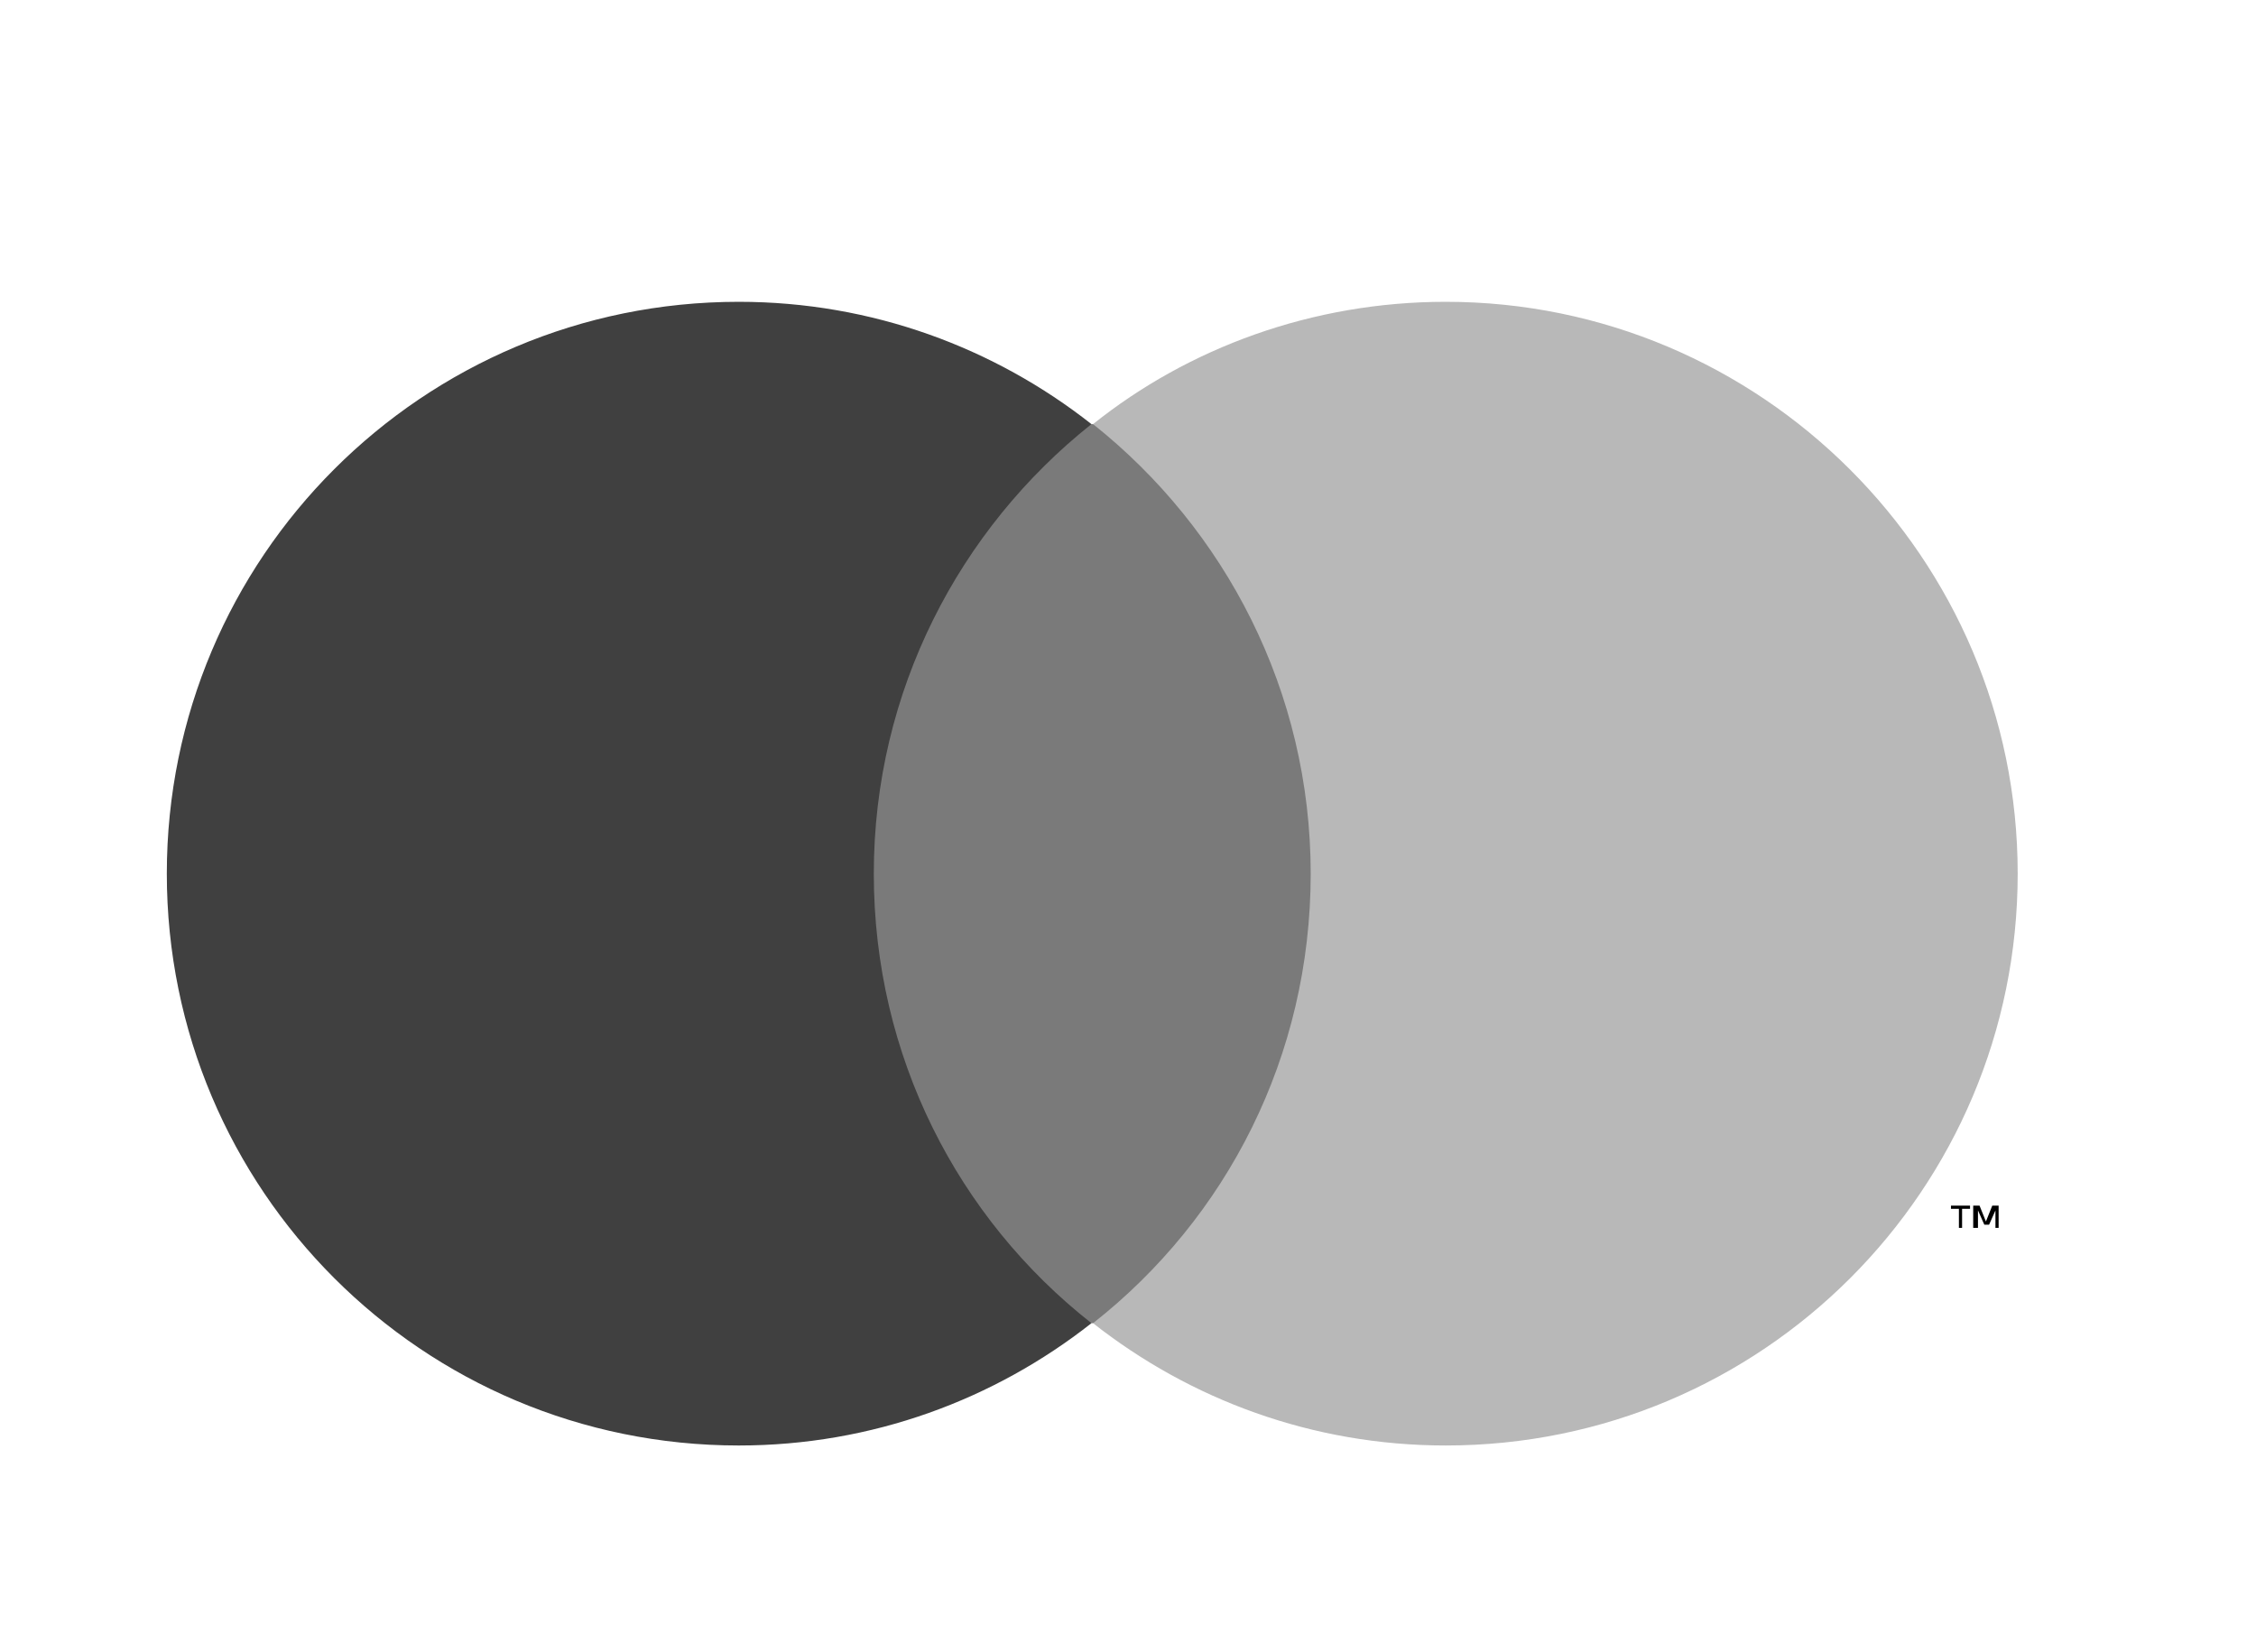 <?xml version="1.0" encoding="UTF-8"?> <svg xmlns="http://www.w3.org/2000/svg" xmlns:xlink="http://www.w3.org/1999/xlink" version="1.1" id="Layer_1" x="0px" y="0px" viewBox="0 0 142 104" style="enable-background:new 0 0 142 104;" xml:space="preserve"> <style type="text/css"> .st0{fill:none;} .st1{fill:#7A7A7A;} .st2{fill:#404040;} .st3{fill:#B8B8B8;} </style> <g> <rect x="-27.5" class="st0" width="479" height="110"></rect> <g> <g id="XMLID_23_"> <rect x="53" y="26.7" class="st1" width="31.5" height="56.6"></rect> <path id="XMLID_35_" class="st2" d="M55,55c0-11.5,5.4-21.7,13.7-28.3C62.6,21.9,54.9,19,46.5,19c-19.9,0-36,16.1-36,36 c0,19.9,16.1,36,36,36c8.4,0,16.1-2.9,22.2-7.7C60.3,76.7,55,66.5,55,55z"></path> <path d="M123.5,77.3v-1.2h0.5v-0.2h-1.2v0.2h0.5v1.2H123.5z M125.8,77.3v-1.4h-0.4l-0.4,1l-0.4-1h-0.4v1.4h0.3v-1.1l0.4,0.9h0.3 l0.4-0.9v1.1H125.8z"></path> <path class="st3" d="M127,55c0,19.9-16.1,36-36,36c-8.4,0-16.1-2.9-22.2-7.7c8.4-6.6,13.7-16.8,13.7-28.3s-5.4-21.7-13.7-28.3 C74.8,21.9,82.6,19,91,19C110.8,19,127,35.1,127,55z"></path> </g> </g> </g> </svg> 
